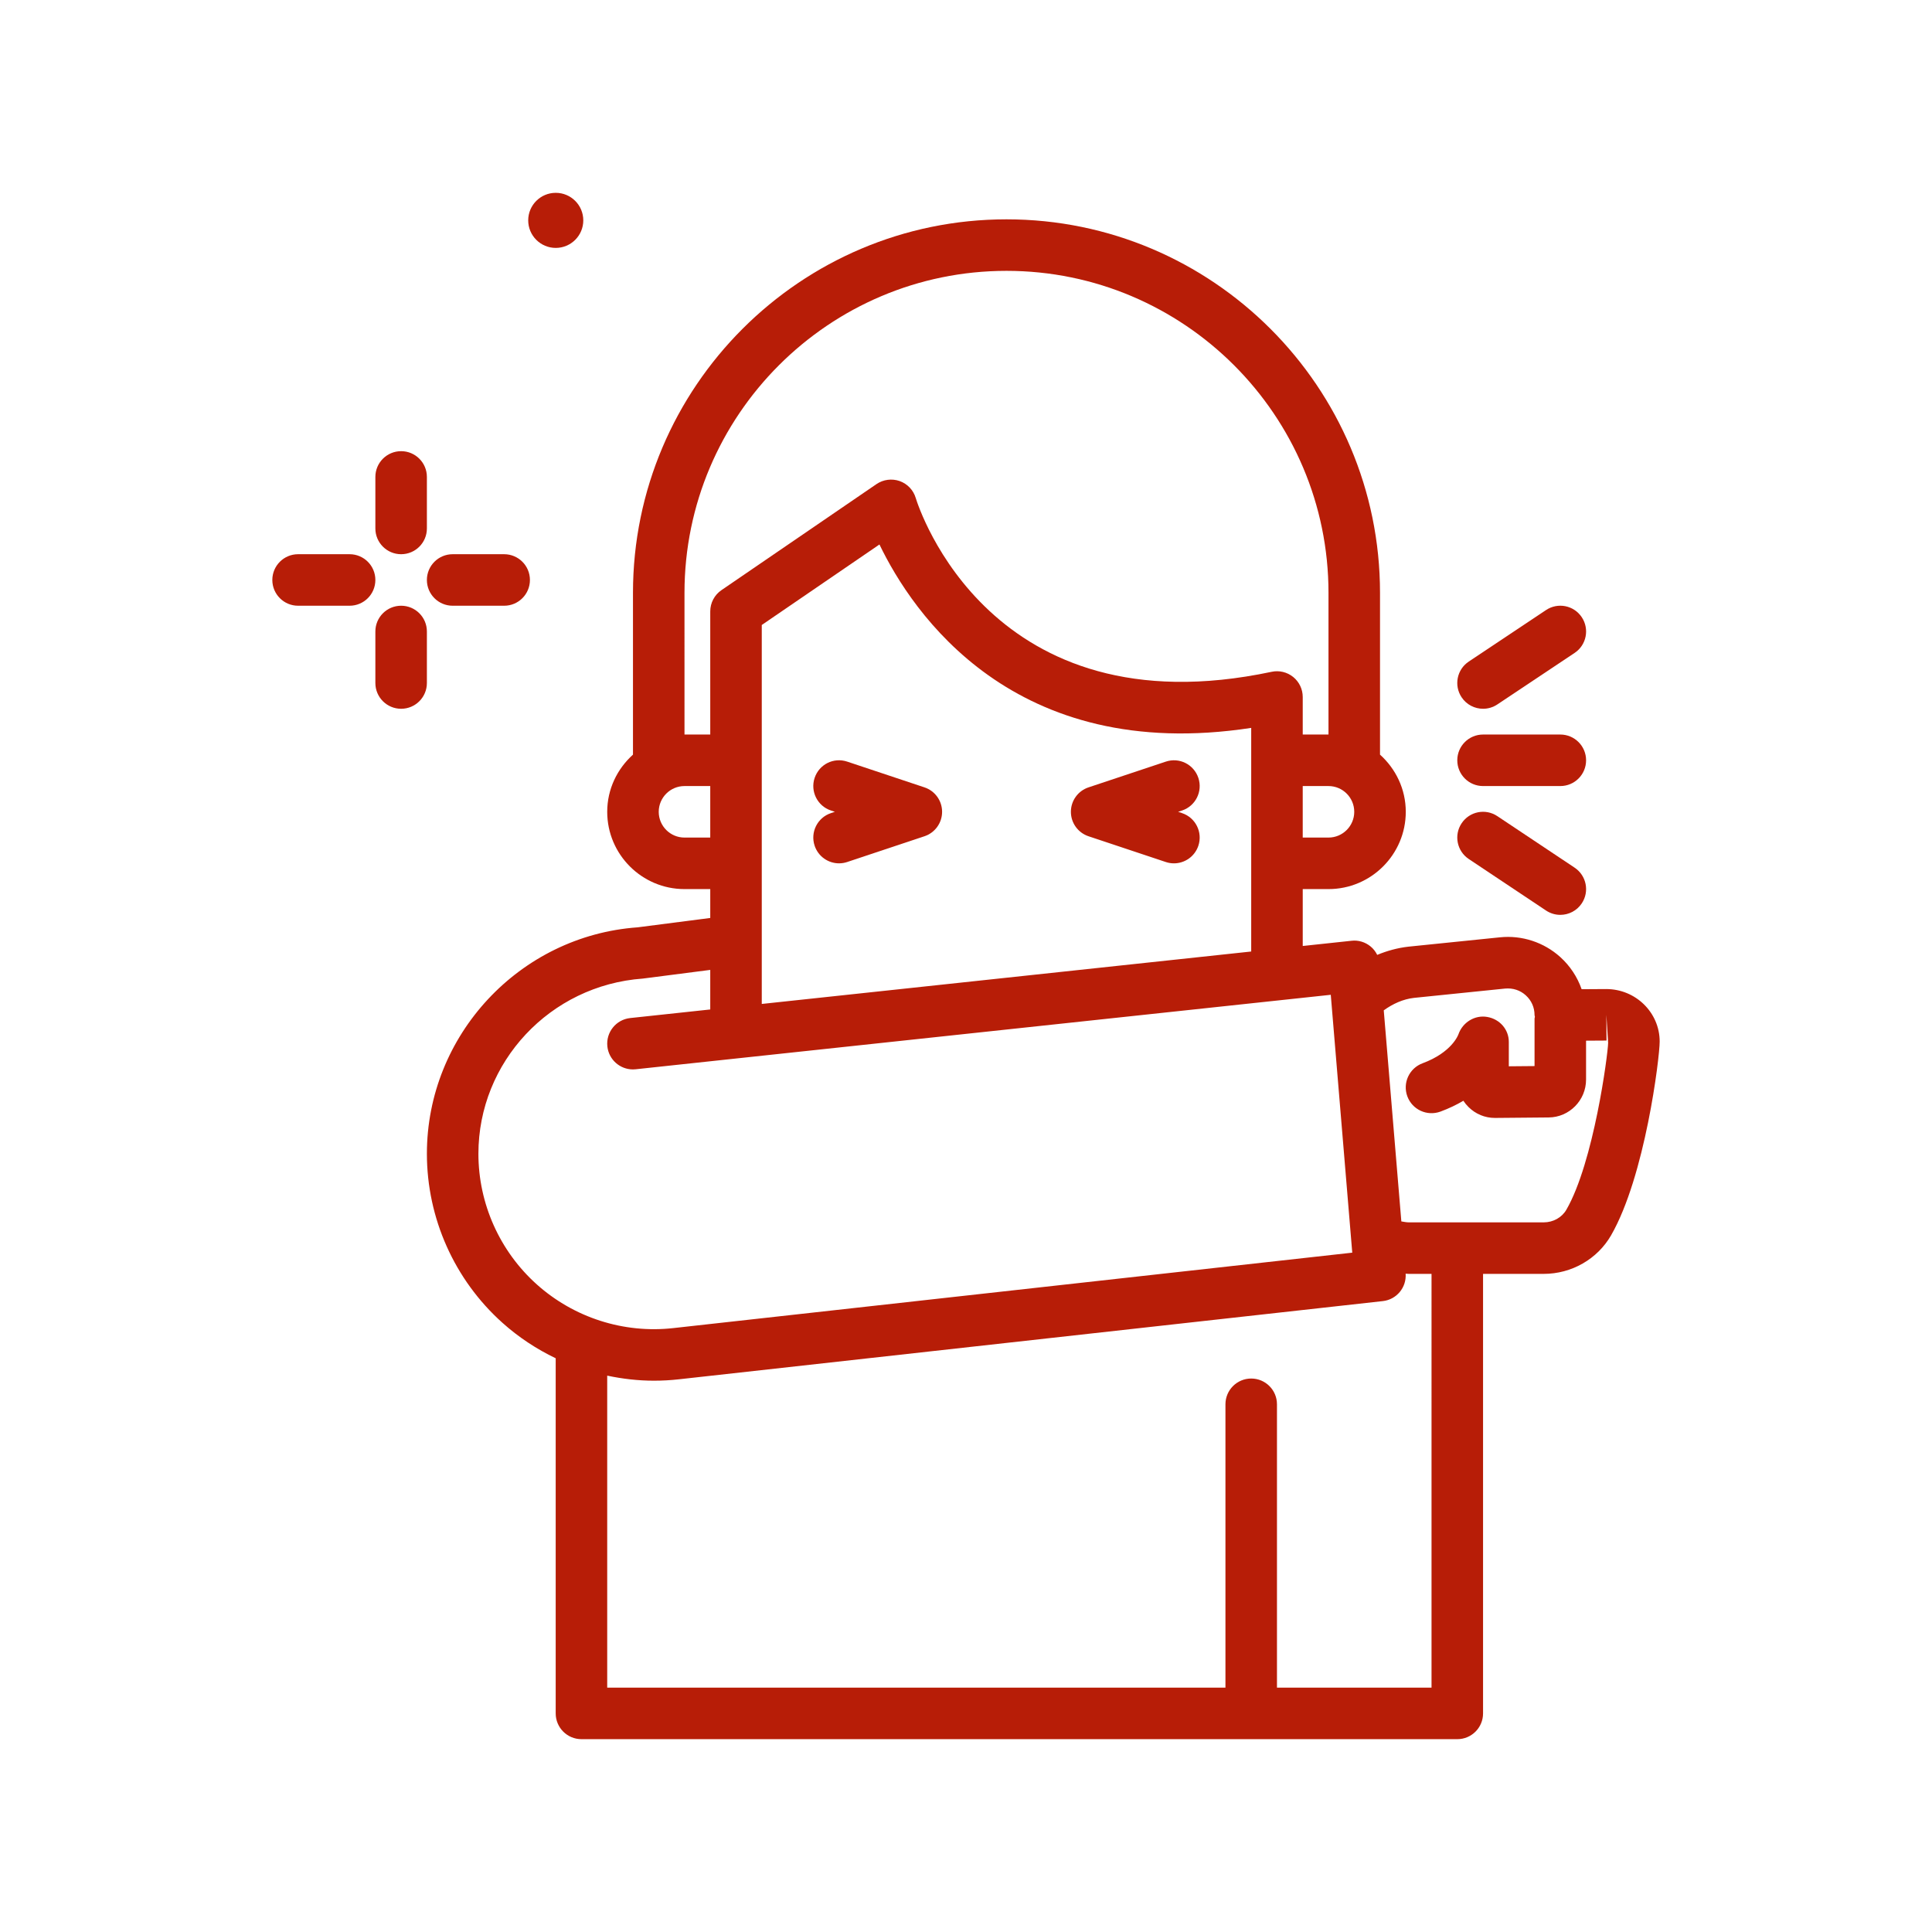 <svg enable-background="new 0 0 300 300" viewBox="0 0 300 300" xmlns="http://www.w3.org/2000/svg"><g><path fill="#B71D07" d="m249.412 153.58-3.817.023c-.664-1.896-1.797-3.621-3.316-4.992-2.543-2.297-5.961-3.418-9.371-3.064l-14.226 1.453c-1.675.192-3.291.638-4.829 1.274-.247-.494-.584-.942-1.019-1.3-.828-.688-1.918-1.022-2.972-.892l-7.574.81v-8.834h4c6.617 0 12-5.383 12-12 0-3.533-1.563-6.681-4-8.879v-25.121c0-31.98-26.02-58-58-58s-58 26.02-58 58v25.121c-2.437 2.198-4 5.346-4 8.879 0 6.617 5.383 12 12 12h4v4.482l-11.266 1.455c-18.356 1.312-32.734 16.754-32.734 35.154 0 10.012 4.277 19.584 11.738 26.262 2.501 2.238 5.29 4.075 8.262 5.5v55.146c0 2.209 1.789 4 4 4h136c2.211 0 4-1.791 4-4v-68.25h9.422c4.32 0 8.32-2.287 10.449-5.971 5.281-9.158 7.554-27.588 7.554-30.104 0-4.494-3.715-8.152-8.301-8.152zm-43.125-23.522h-4v-8h4c2.207 0 4 1.795 4 4s-1.793 4-4 4zm-100-38c0-27.57 22.43-50 50-50s50 22.43 50 50v22h-4v-5.828c0-1.207-.543-2.348-1.48-3.108-.938-.76-2.176-1.058-3.348-.805-43.672 9.254-54.813-25.518-55.266-26.992-.364-1.225-1.293-2.199-2.496-2.627-1.199-.418-2.539-.248-3.594.47l-24.074 16.467c-1.09.744-1.742 1.98-1.742 3.301v19.121h-4zm88 20.969v34.723l-76 8.142v-58.845l18.274-12.5c5.109 10.599 20.82 34.132 57.726 28.48zm-88 17.031c-2.207 0-4-1.795-4-4s1.793-4 4-4h4v8zm-32 49.092c0-14.224 11.113-26.16 25.531-27.197l10.469-1.348v6.145l-12.426 1.332c-2.196.234-3.785 2.207-3.551 4.402.218 2.053 1.953 3.574 3.972 3.574.141 0 .285-.008.43-.024l16-1.715 91.93-9.848 3.336 40.041-105.438 11.715c-7.688.861-15.414-1.619-21.18-6.778-5.764-5.16-9.073-12.559-9.073-20.299zm148 82.908h-24v-44c0-2.209-1.789-4-4-4s-4 1.791-4 4v44h-96v-48.449c2.376.5 4.802.785 7.254.785 1.293 0 2.59-.072 3.883-.217l109.305-12.144c2.134-.236 3.691-2.119 3.537-4.256.165.005.328.031.494.031h3.527zm20.942-74.219c-.7 1.215-2.051 1.969-3.52 1.969h-20.949c-.395 0-.774-.092-1.16-.148l-2.731-32.774c1.412-1.02 2.996-1.738 4.677-1.934l14.176-1.449c1.199-.102 2.32.252 3.195 1.045.883.795 1.367 1.886 1.367 3.074 0 .094.048.178.054.272-.006.094-.054.174-.054.27v7.375l-3.996.035v-3.789c0-1.951-1.43-3.549-3.356-3.875-1.941-.338-3.824.856-4.465 2.693-.039.115-1.031 2.82-5.574 4.502-2.07.768-3.129 3.068-2.36 5.141.77 2.07 3.055 3.121 5.141 2.363 1.348-.5 2.527-1.072 3.558-1.684.23.35.496.678.801.978 1.102 1.092 2.551 1.69 4.094 1.69h.054l8.305-.074c3.195-.025 5.797-2.662 5.797-5.879v-6.042l3.176-.019-.024-4 .277 4.348c-.042 1.848-2.245 18.567-6.483 25.912z"/><path fill="#B71D07" d="m62.287 86.058c2.211 0 4-1.791 4-4v-8c0-2.209-1.789-4-4-4s-4 1.791-4 4v8c0 2.209 1.789 4 4 4z"/><path fill="#B71D07" d="m66.287 98.058c0-2.209-1.789-4-4-4s-4 1.791-4 4v8c0 2.209 1.789 4 4 4s4-1.791 4-4z"/><path fill="#B71D07" d="m54.287 86.058h-8c-2.211 0-4 1.791-4 4s1.789 4 4 4h8c2.211 0 4-1.791 4-4s-1.789-4-4-4z"/><path fill="#B71D07" d="m86.297 38.495c2.362 0 4.276-1.915 4.276-4.277s-1.914-4.276-4.276-4.276-4.277 1.915-4.277 4.276c0 2.362 1.915 4.277 4.277 4.277z"/><path fill="#B71D07" d="m70.287 94.058h8c2.211 0 4-1.791 4-4s-1.789-4-4-4h-8c-2.211 0-4 1.791-4 4s1.789 4 4 4z"/><path fill="#B71D07" d="m143.553 122.263-12-4c-2.117-.705-4.359.436-5.058 2.529-.699 2.096.434 4.361 2.527 5.06l.617.205-.617.205c-2.094.699-3.226 2.965-2.527 5.06.558 1.676 2.117 2.736 3.793 2.736.418 0 .844-.066 1.266-.207l12-4c1.633-.545 2.734-2.072 2.734-3.795-.001-1.721-1.102-3.248-2.735-3.793z"/><path fill="#B71D07" d="m169.022 122.263c-1.633.545-2.734 2.072-2.734 3.795s1.102 3.25 2.734 3.795l12 4c.422.141.848.207 1.266.207 1.676 0 3.234-1.06 3.793-2.736.699-2.096-.434-4.361-2.527-5.06l-.617-.205.617-.205c2.094-.699 3.227-2.965 2.527-5.06-.699-2.094-2.949-3.234-5.058-2.529z"/><path fill="#B71D07" d="m230.287 122.058h12c2.211 0 4-1.791 4-4s-1.789-4-4-4h-12c-2.211 0-4 1.791-4 4s1.789 4 4 4z"/><path fill="#B71D07" d="m230.291 110.058c.762 0 1.531-.217 2.215-.672l12-8c1.84-1.224 2.336-3.709 1.109-5.547-1.227-1.84-3.707-2.338-5.547-1.109l-12 8c-1.84 1.224-2.336 3.709-1.109 5.547.77 1.156 2.039 1.781 3.332 1.781z"/><path fill="#B71D07" d="m232.506 126.73c-1.844-1.232-4.324-.73-5.547 1.109-1.227 1.838-.73 4.322 1.109 5.547l12 8c.684.455 1.453.672 2.215.672 1.293 0 2.562-.625 3.332-1.781 1.227-1.838.73-4.322-1.109-5.547z"/></g></svg>